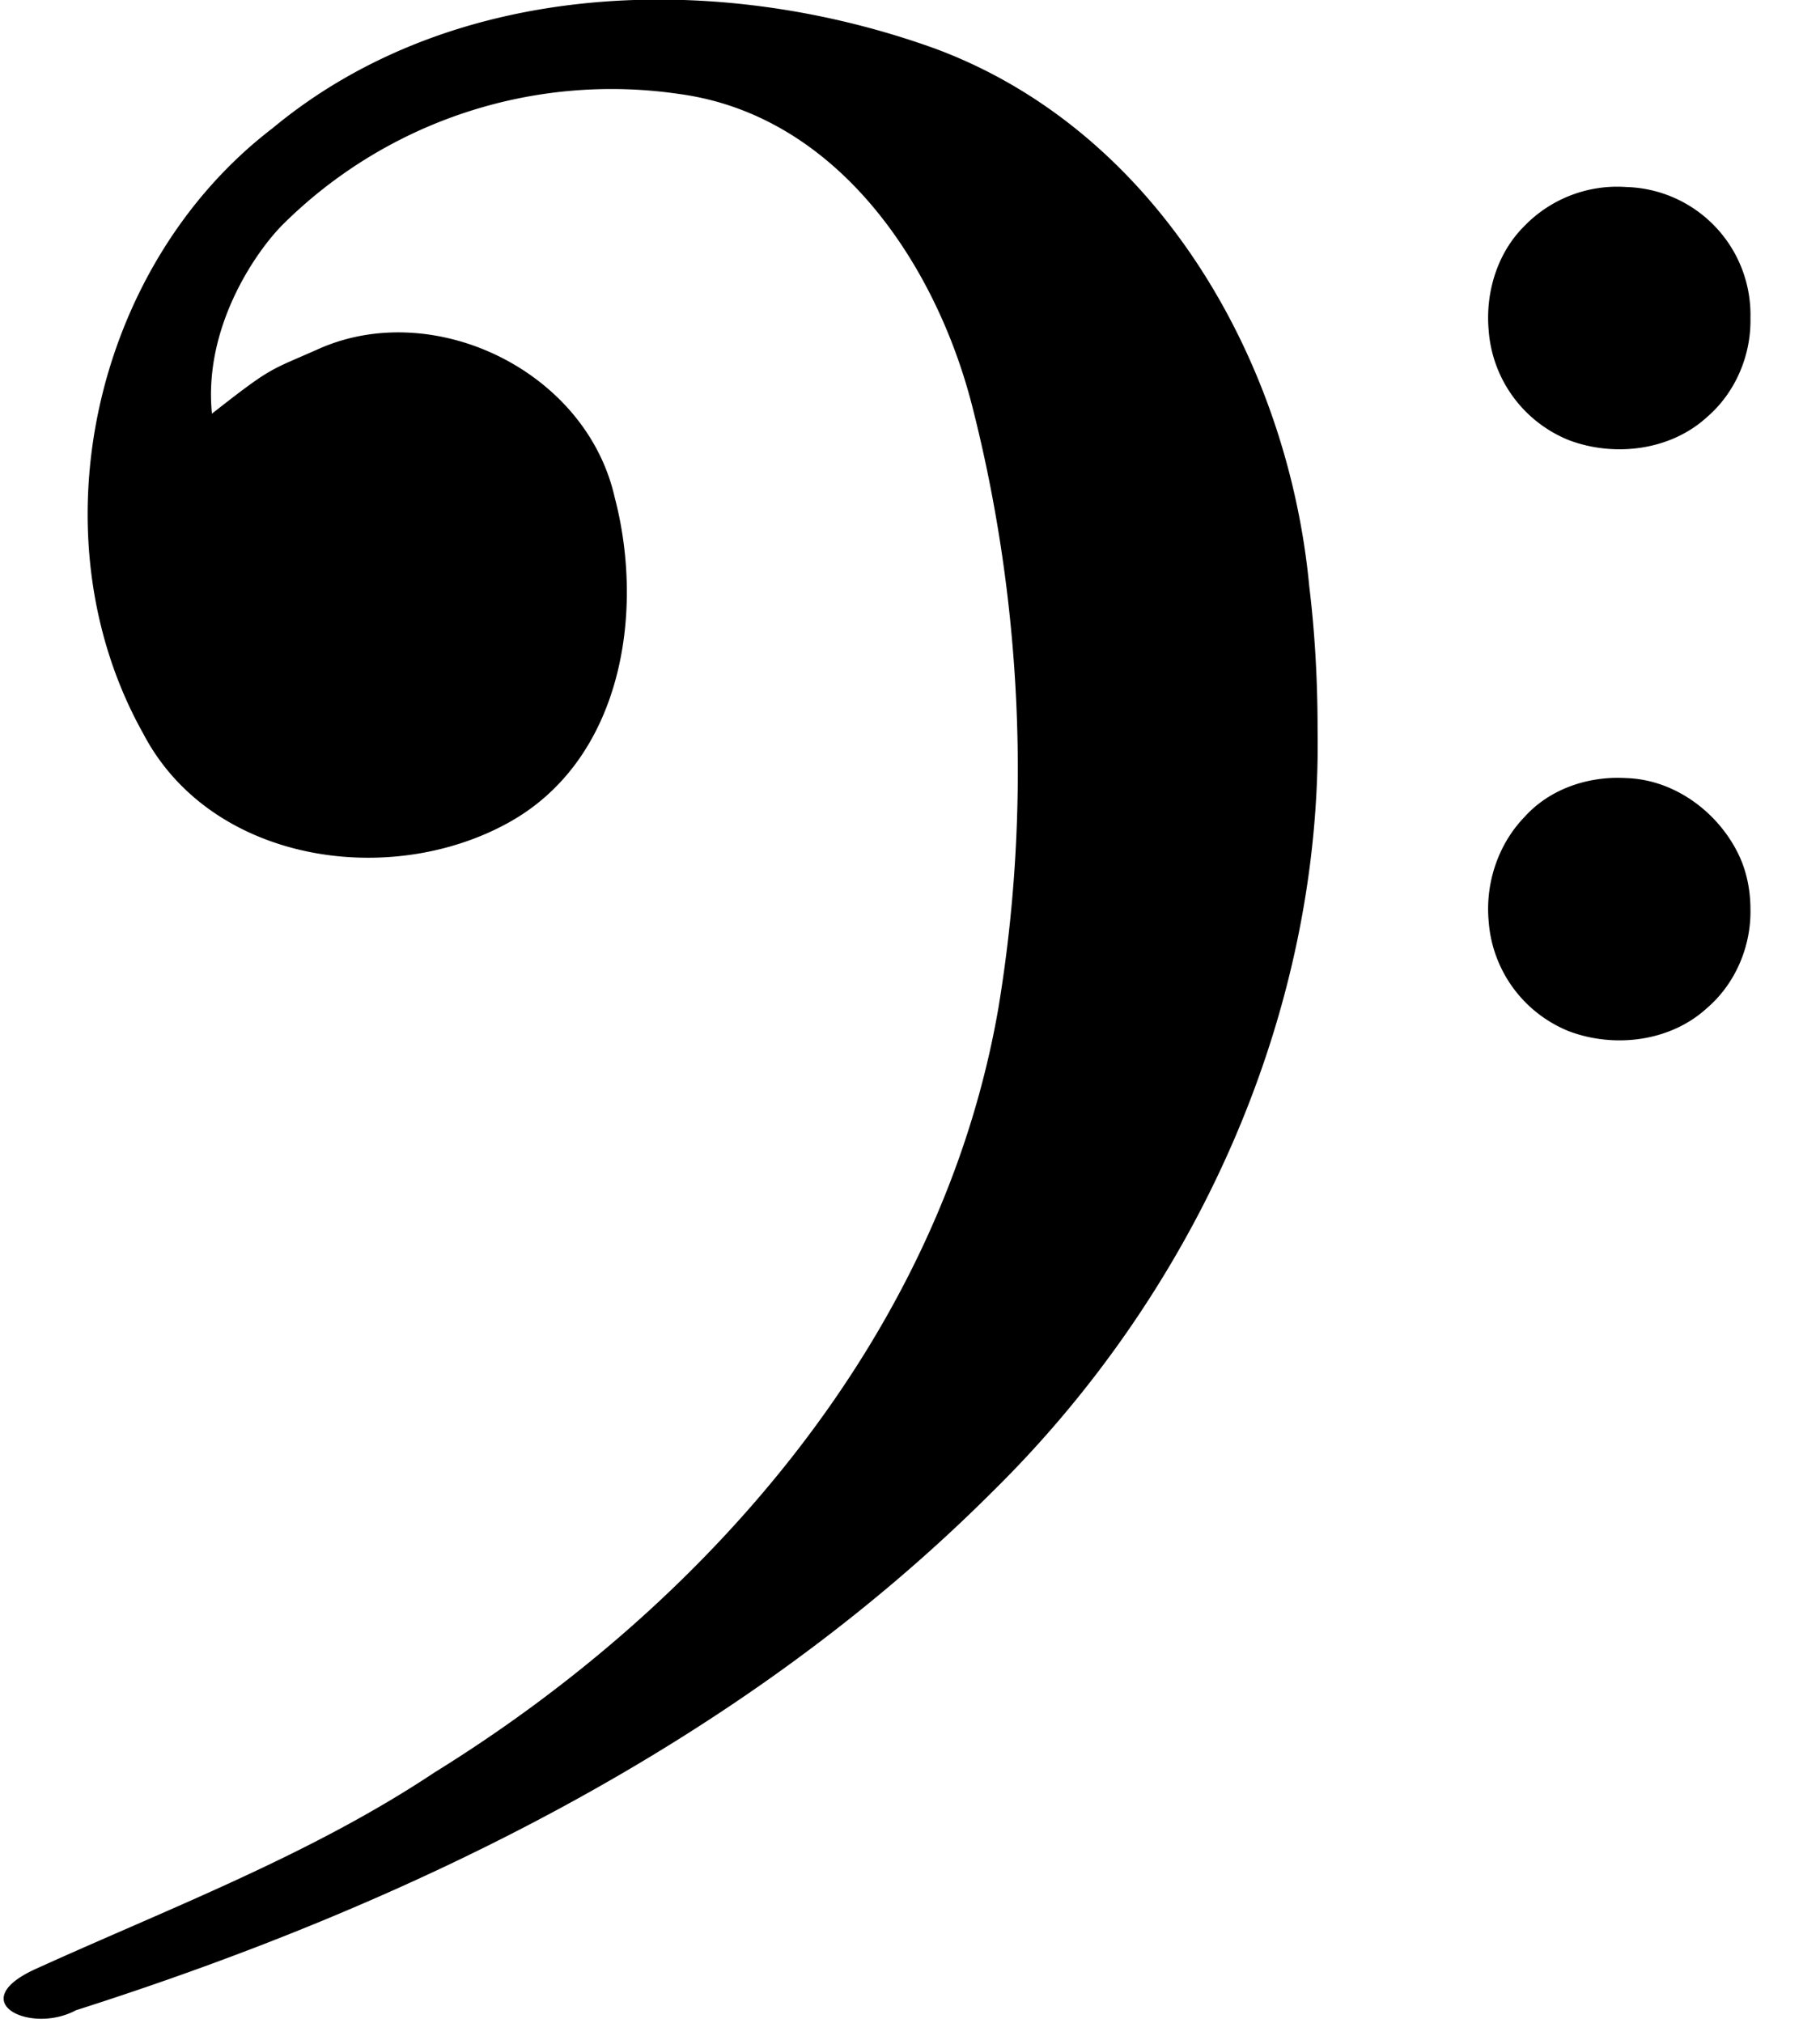<svg xmlns="http://www.w3.org/2000/svg" version="1.0" width="18" height="20"><path d="M248.26 536.802c.008.37-.15.739-.431.98-.36.329-.91.396-1.359.229a1.27 1.27 0 0 1-.799-1.09c-.033-.374.086-.766.356-1.032a1.278 1.278 0 0 1 1.004-.383 1.264 1.264 0 0 1 1.229 1.296zM248.26 542.645c.008.37-.15.74-.431.98-.36.33-.91.397-1.359.23a1.27 1.27 0 0 1-.799-1.091c-.034-.374.093-.76.356-1.031.25-.278.634-.405 1.001-.383.484.013.924.343 1.124.775.074.162.108.342.108.52zM243.979 540.868c.045 2.825-1.215 5.57-3.214 7.536-2.49 2.489-5.747 4.071-9.067 5.129-.442.239-1.108-.077-.412-.402 1.337-.608 2.727-1.13 3.96-1.95 2.722-1.684 5.02-4.334 5.577-7.562.325-1.965.234-4.011-.258-5.94-.361-1.42-1.345-2.884-2.901-3.093a4.612 4.612 0 0 0-3.923 1.295c-.266.269-.782 1.013-.697 1.866.602-.472.561-.42 1.055-.64 1.137-.507 2.644.214 2.928 1.466.302 1.15.069 2.613-1.067 3.227-1.185.644-2.934.377-3.596-.891-1.095-1.955-.493-4.627 1.278-5.983 1.803-1.497 4.434-1.555 6.558-.787 2.184.812 3.486 3.076 3.697 5.318.057.468.082.94.082 1.411z" style="fill:#000;fill-opacity:1" transform="translate(-230.948 -533.657)"/></svg>